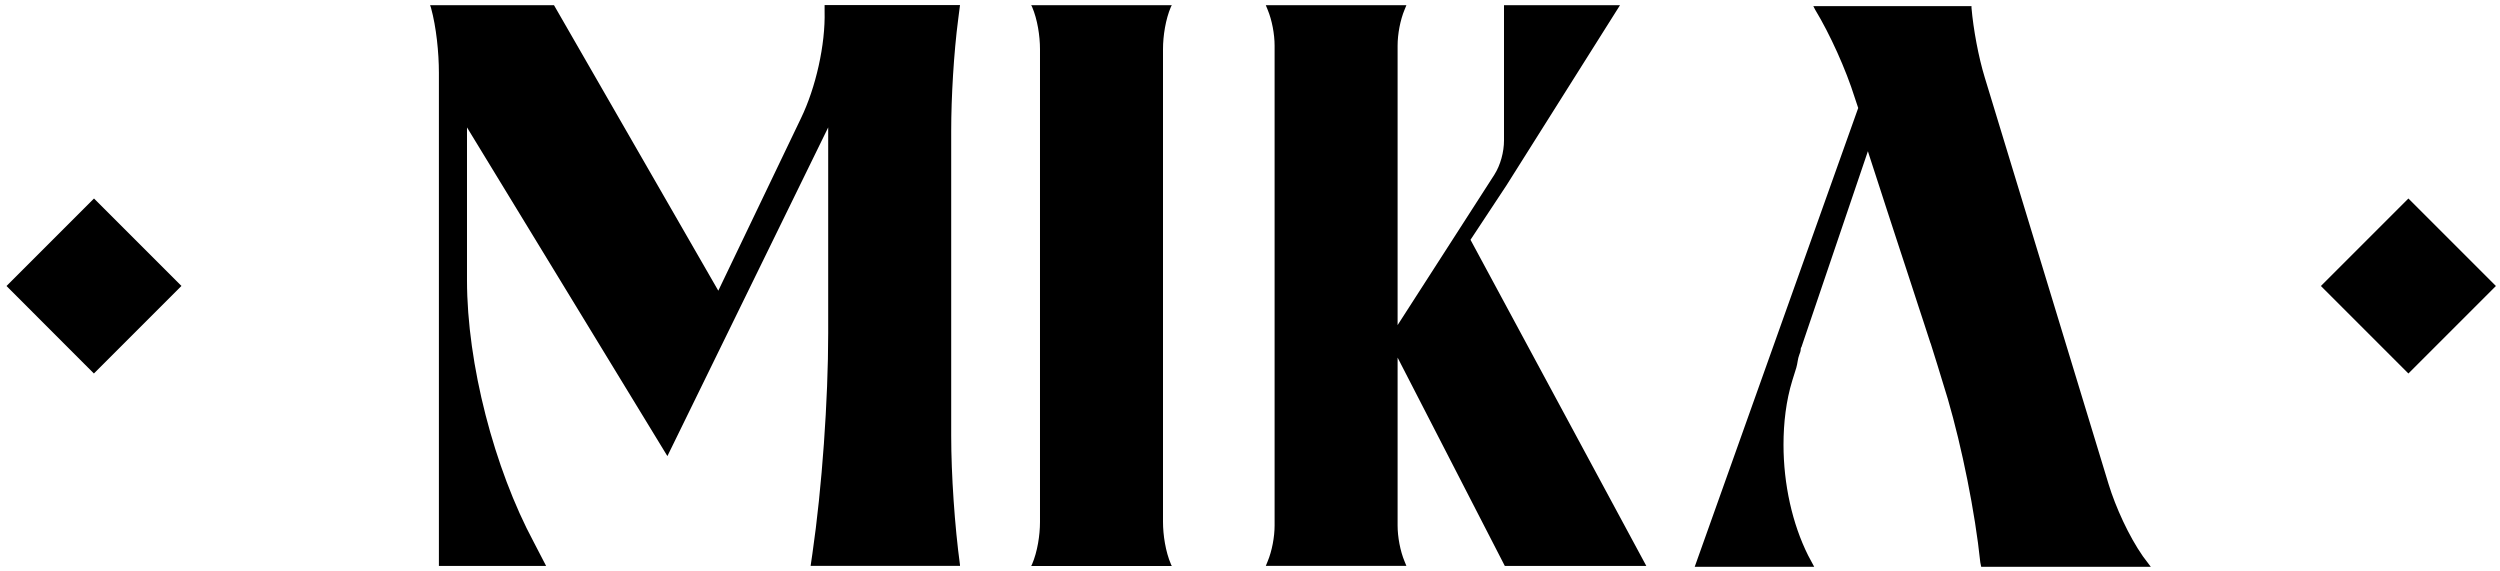 <?xml version="1.0" encoding="UTF-8"?>
<svg id="Vrstva_1" xmlns="http://www.w3.org/2000/svg" version="1.1" viewBox="0 0 250 57.11">
    <path d="M18.14,28.6l-8.75,8.75L.65,28.6l8.75-8.75,8.75,8.75ZM240.84,19.85l-8.75,8.75,8.75,8.75,8.75-8.75-8.75-8.75ZM81.06,56.59h14.94v-.09c-.53-3.87-.88-9.05-.88-12.92V13.08c0-3.34.26-7.82.7-11.16l.18-1.41h-13.54v.61c.09,3.34-.88,7.65-2.37,10.72l-8.26,17.23L55.4.52h-12.39l.09.26c.53,1.93.79,4.48.79,6.5v49.31h10.72l-1.23-2.37c-3.96-7.38-6.68-17.84-6.68-26.19v-15.29l20.04,32.87,16.08-32.87v20.57c0,6.68-.62,15.47-1.58,22.06l-.18,1.23ZM117.09,56.41c-.53-1.23-.79-2.9-.79-4.22V4.91c0-1.32.26-2.99.79-4.22l.09-.17h-14.06l.09.17c.53,1.23.79,2.9.79,4.22v47.29c0,1.32-.26,2.99-.79,4.22l-.09.18h14.06l-.09-.18ZM150.4,14.05c0,1.14-.35,2.46-.97,3.43l-9.67,15.03V4.56c0-1.14.26-2.55.7-3.6l.18-.44h-14.06l.18.44c.44,1.05.7,2.46.7,3.6v47.99c0,1.14-.26,2.55-.7,3.6l-.18.44h14.06l-.18-.44c-.44-1.05-.7-2.46-.7-3.6v-16.79l10.72,20.83h14.15l-17.58-32.61,3.6-5.45L162,.52h-11.6v13.53ZM193.73,36.46l1.05,3.43c1.41,4.83,2.73,11.34,3.25,16.35l.09.44h16.96l-.79-1.05c-1.41-2.02-2.73-4.92-3.43-7.21l-12.39-40.69c-.62-2.02-1.14-4.83-1.32-6.94v-.18h-15.82l.18.35c1.49,2.46,3.08,5.98,3.96,8.79l.35,1.05-16.35,45.88h11.95l-.61-1.14c-1.58-3.16-2.46-7.12-2.46-11.07,0-2.2.26-4.4.88-6.42.13-.43.27-.85.4-1.28s.14-.9.3-1.3c.06-.16.13-.32.14-.5,0-.08,0-.14.04-.21s.08-.14.09-.22l6.59-19.42.09.29c.09.27.17.53.26.8.13.41.27.82.4,1.23.17.52.34,1.05.51,1.57.2.61.4,1.22.59,1.82.22.66.43,1.33.65,1.99s.45,1.38.68,2.08.45,1.38.68,2.07c.22.66.43,1.32.65,1.99.2.6.39,1.21.59,1.81.17.52.34,1.03.51,1.55.13.4.26.8.39,1.2.08.26.17.51.25.77.02.06.07.13.07.19"/>
</svg>